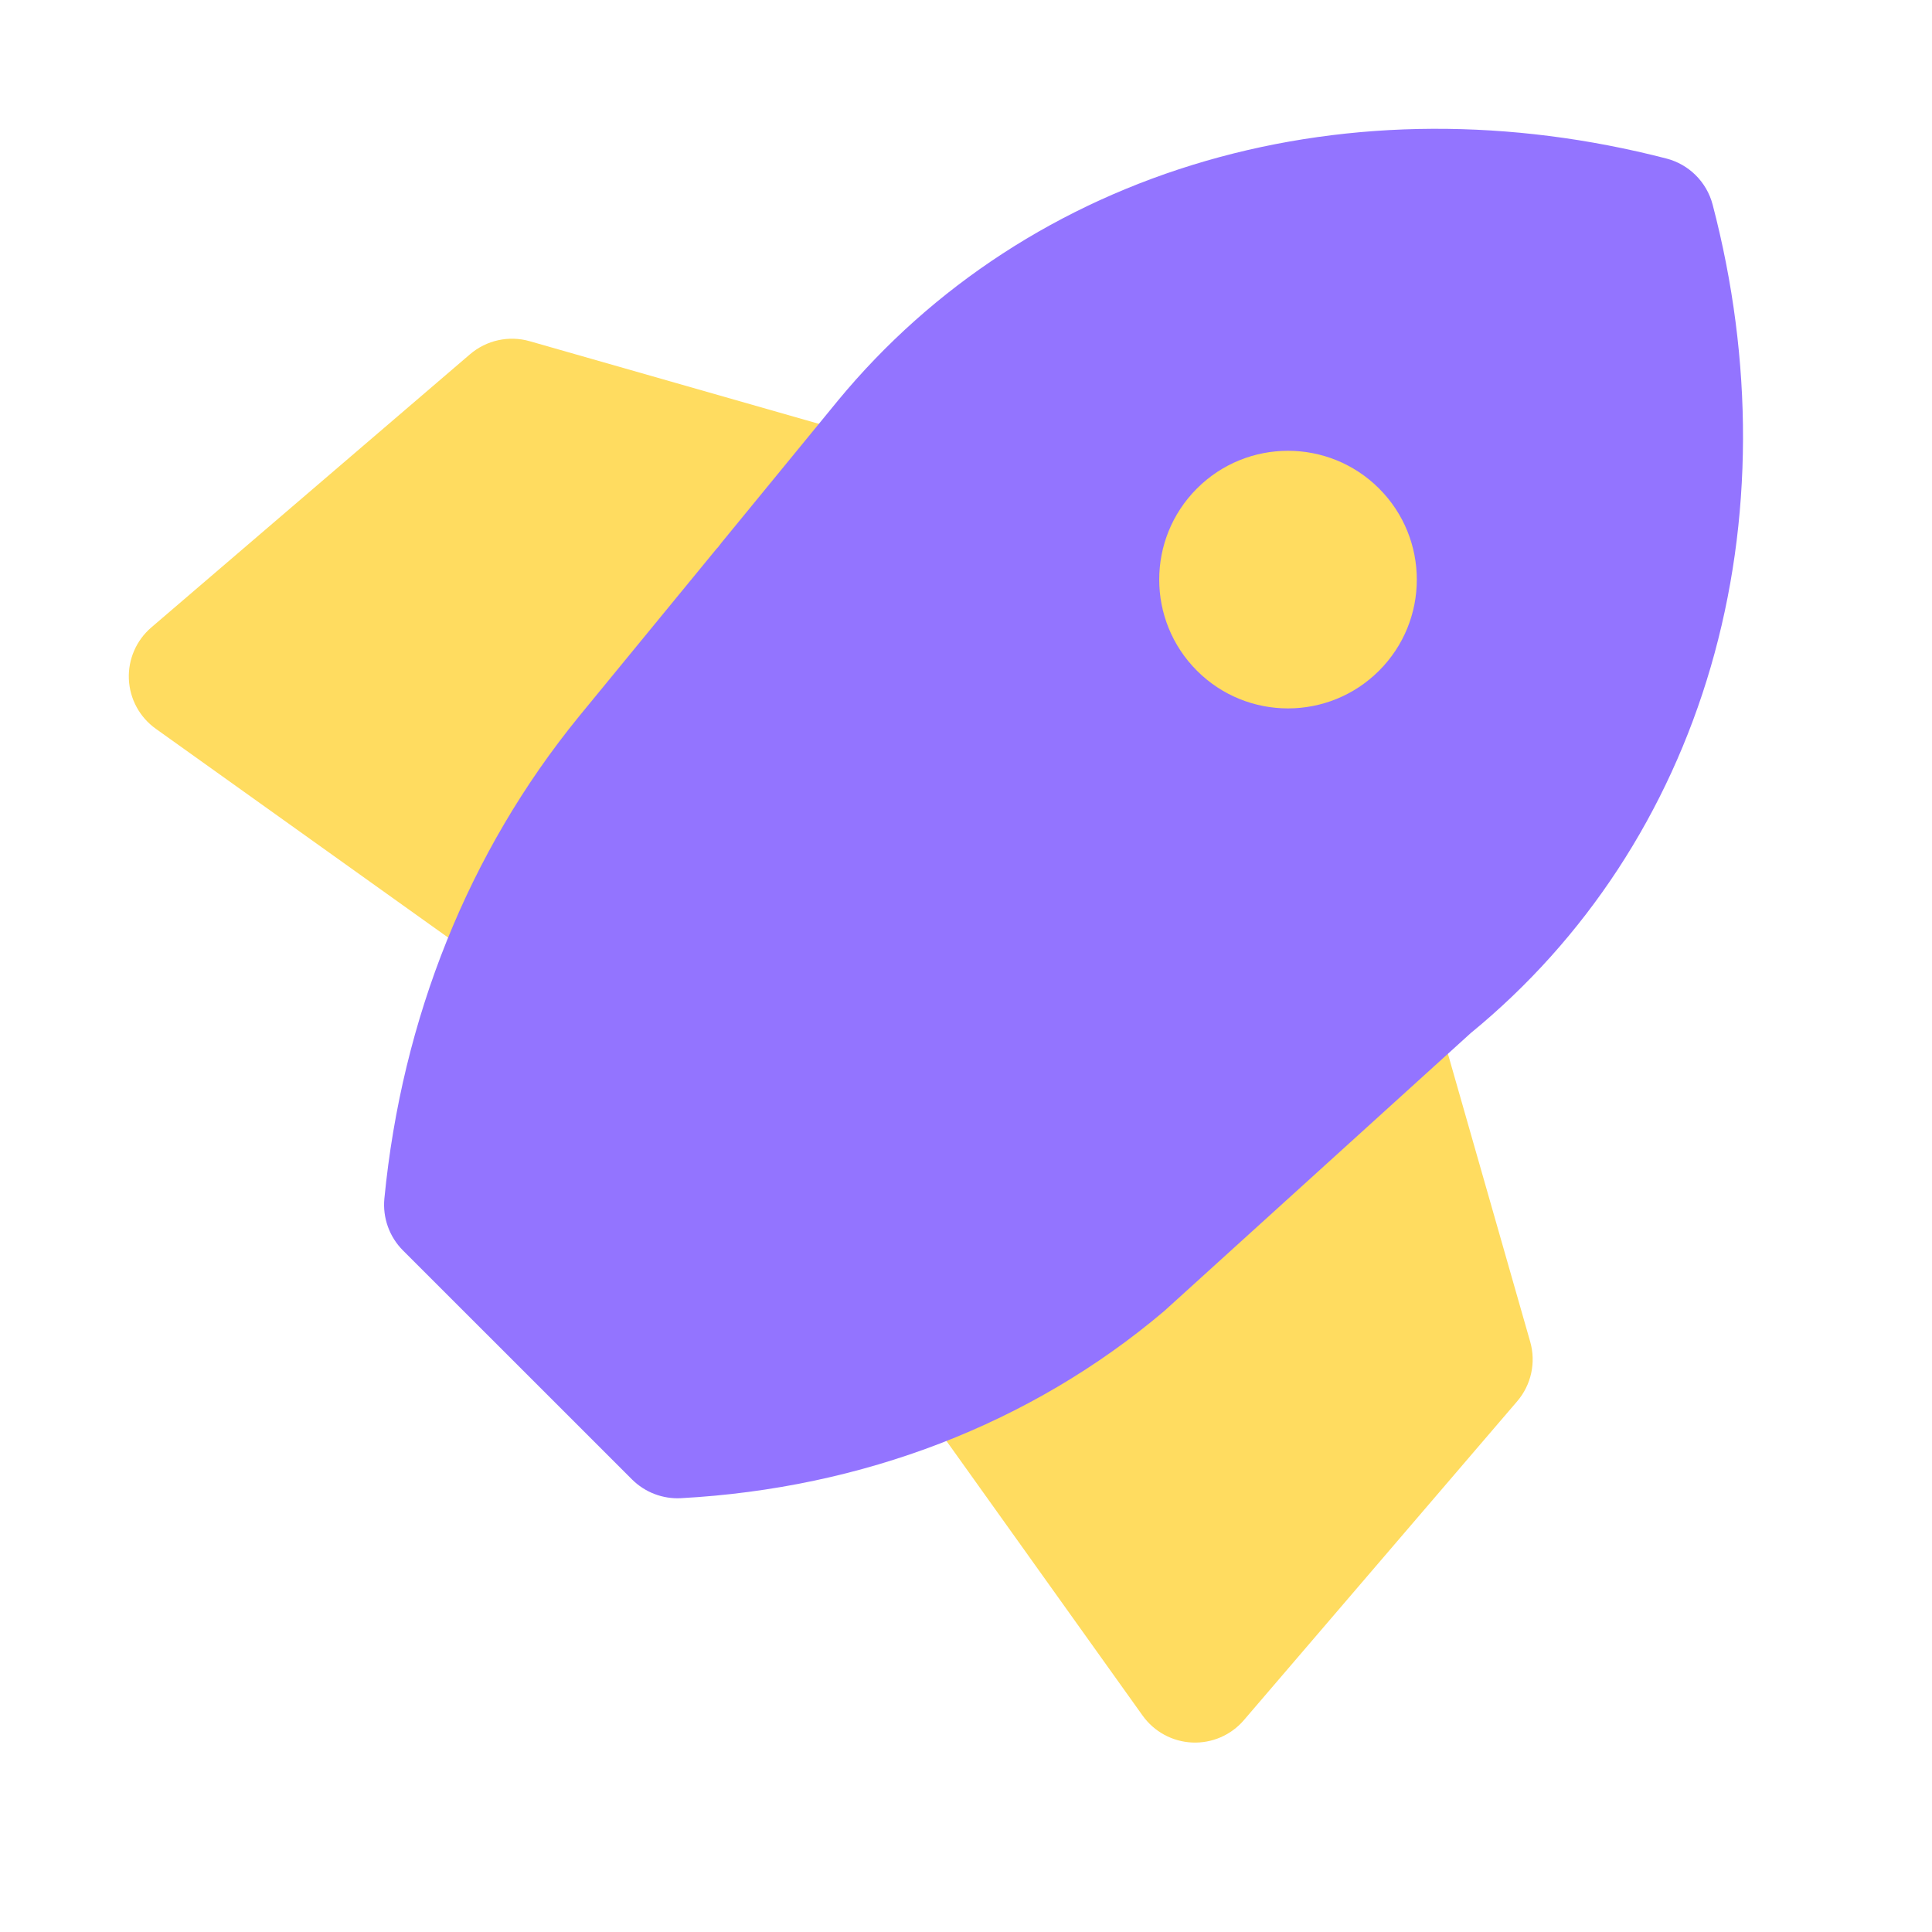 <svg width="40" height="40" viewBox="0 0 40 40" fill="none" xmlns="http://www.w3.org/2000/svg">
<path d="M18.467 9.818C18.604 10.239 18.524 10.701 18.252 11.051L11.652 19.536C11.213 20.101 10.407 20.218 9.825 19.802L3.225 15.088C2.892 14.85 2.686 14.472 2.668 14.062C2.65 13.653 2.821 13.258 3.132 12.991L9.732 7.334C10.072 7.043 10.536 6.941 10.966 7.064L17.566 8.95C17.992 9.072 18.329 9.397 18.467 9.818Z" fill="#FFDC60"/>
<path d="M28.927 20.278C28.506 20.141 28.044 20.221 27.695 20.493L19.209 27.093C18.645 27.532 18.527 28.338 18.943 28.92L23.657 35.52C23.895 35.853 24.274 36.059 24.683 36.077C25.093 36.095 25.488 35.924 25.754 35.613L31.411 29.013C31.703 28.673 31.804 28.209 31.681 27.779L29.795 21.179C29.674 20.753 29.348 20.416 28.927 20.278Z" fill="#FFDC60"/>
<path fill-rule="evenodd" clip-rule="evenodd" d="M35.458 4.235C35.335 3.768 34.969 3.403 34.501 3.282C31.28 2.45 27.99 2.457 24.969 3.331C21.945 4.206 19.311 5.916 17.349 8.293L17.346 8.297L14.933 11.242C14.914 11.266 14.896 11.29 14.878 11.314C14.876 11.318 14.873 11.322 14.87 11.325C14.846 11.349 14.824 11.374 14.803 11.401L11.979 14.843L11.976 14.847C9.702 17.638 8.321 21.085 7.958 24.816C7.92 25.213 8.061 25.607 8.343 25.889L13.085 30.63C13.353 30.897 13.722 31.039 14.101 31.018C17.858 30.814 21.342 29.479 24.092 27.154C24.104 27.144 24.116 27.134 24.127 27.123L30.45 21.389C32.828 19.442 34.541 16.82 35.419 13.807C36.302 10.774 36.305 7.468 35.458 4.235Z" fill="#9374FF"/>
<path d="M24.781 13.886C25.822 14.927 27.511 14.927 28.552 13.886C29.594 12.844 29.594 11.156 28.552 10.114C27.511 9.073 25.822 9.073 24.781 10.114C23.74 11.156 23.74 12.844 24.781 13.886Z" fill="#FFDC60"/>
</svg>
